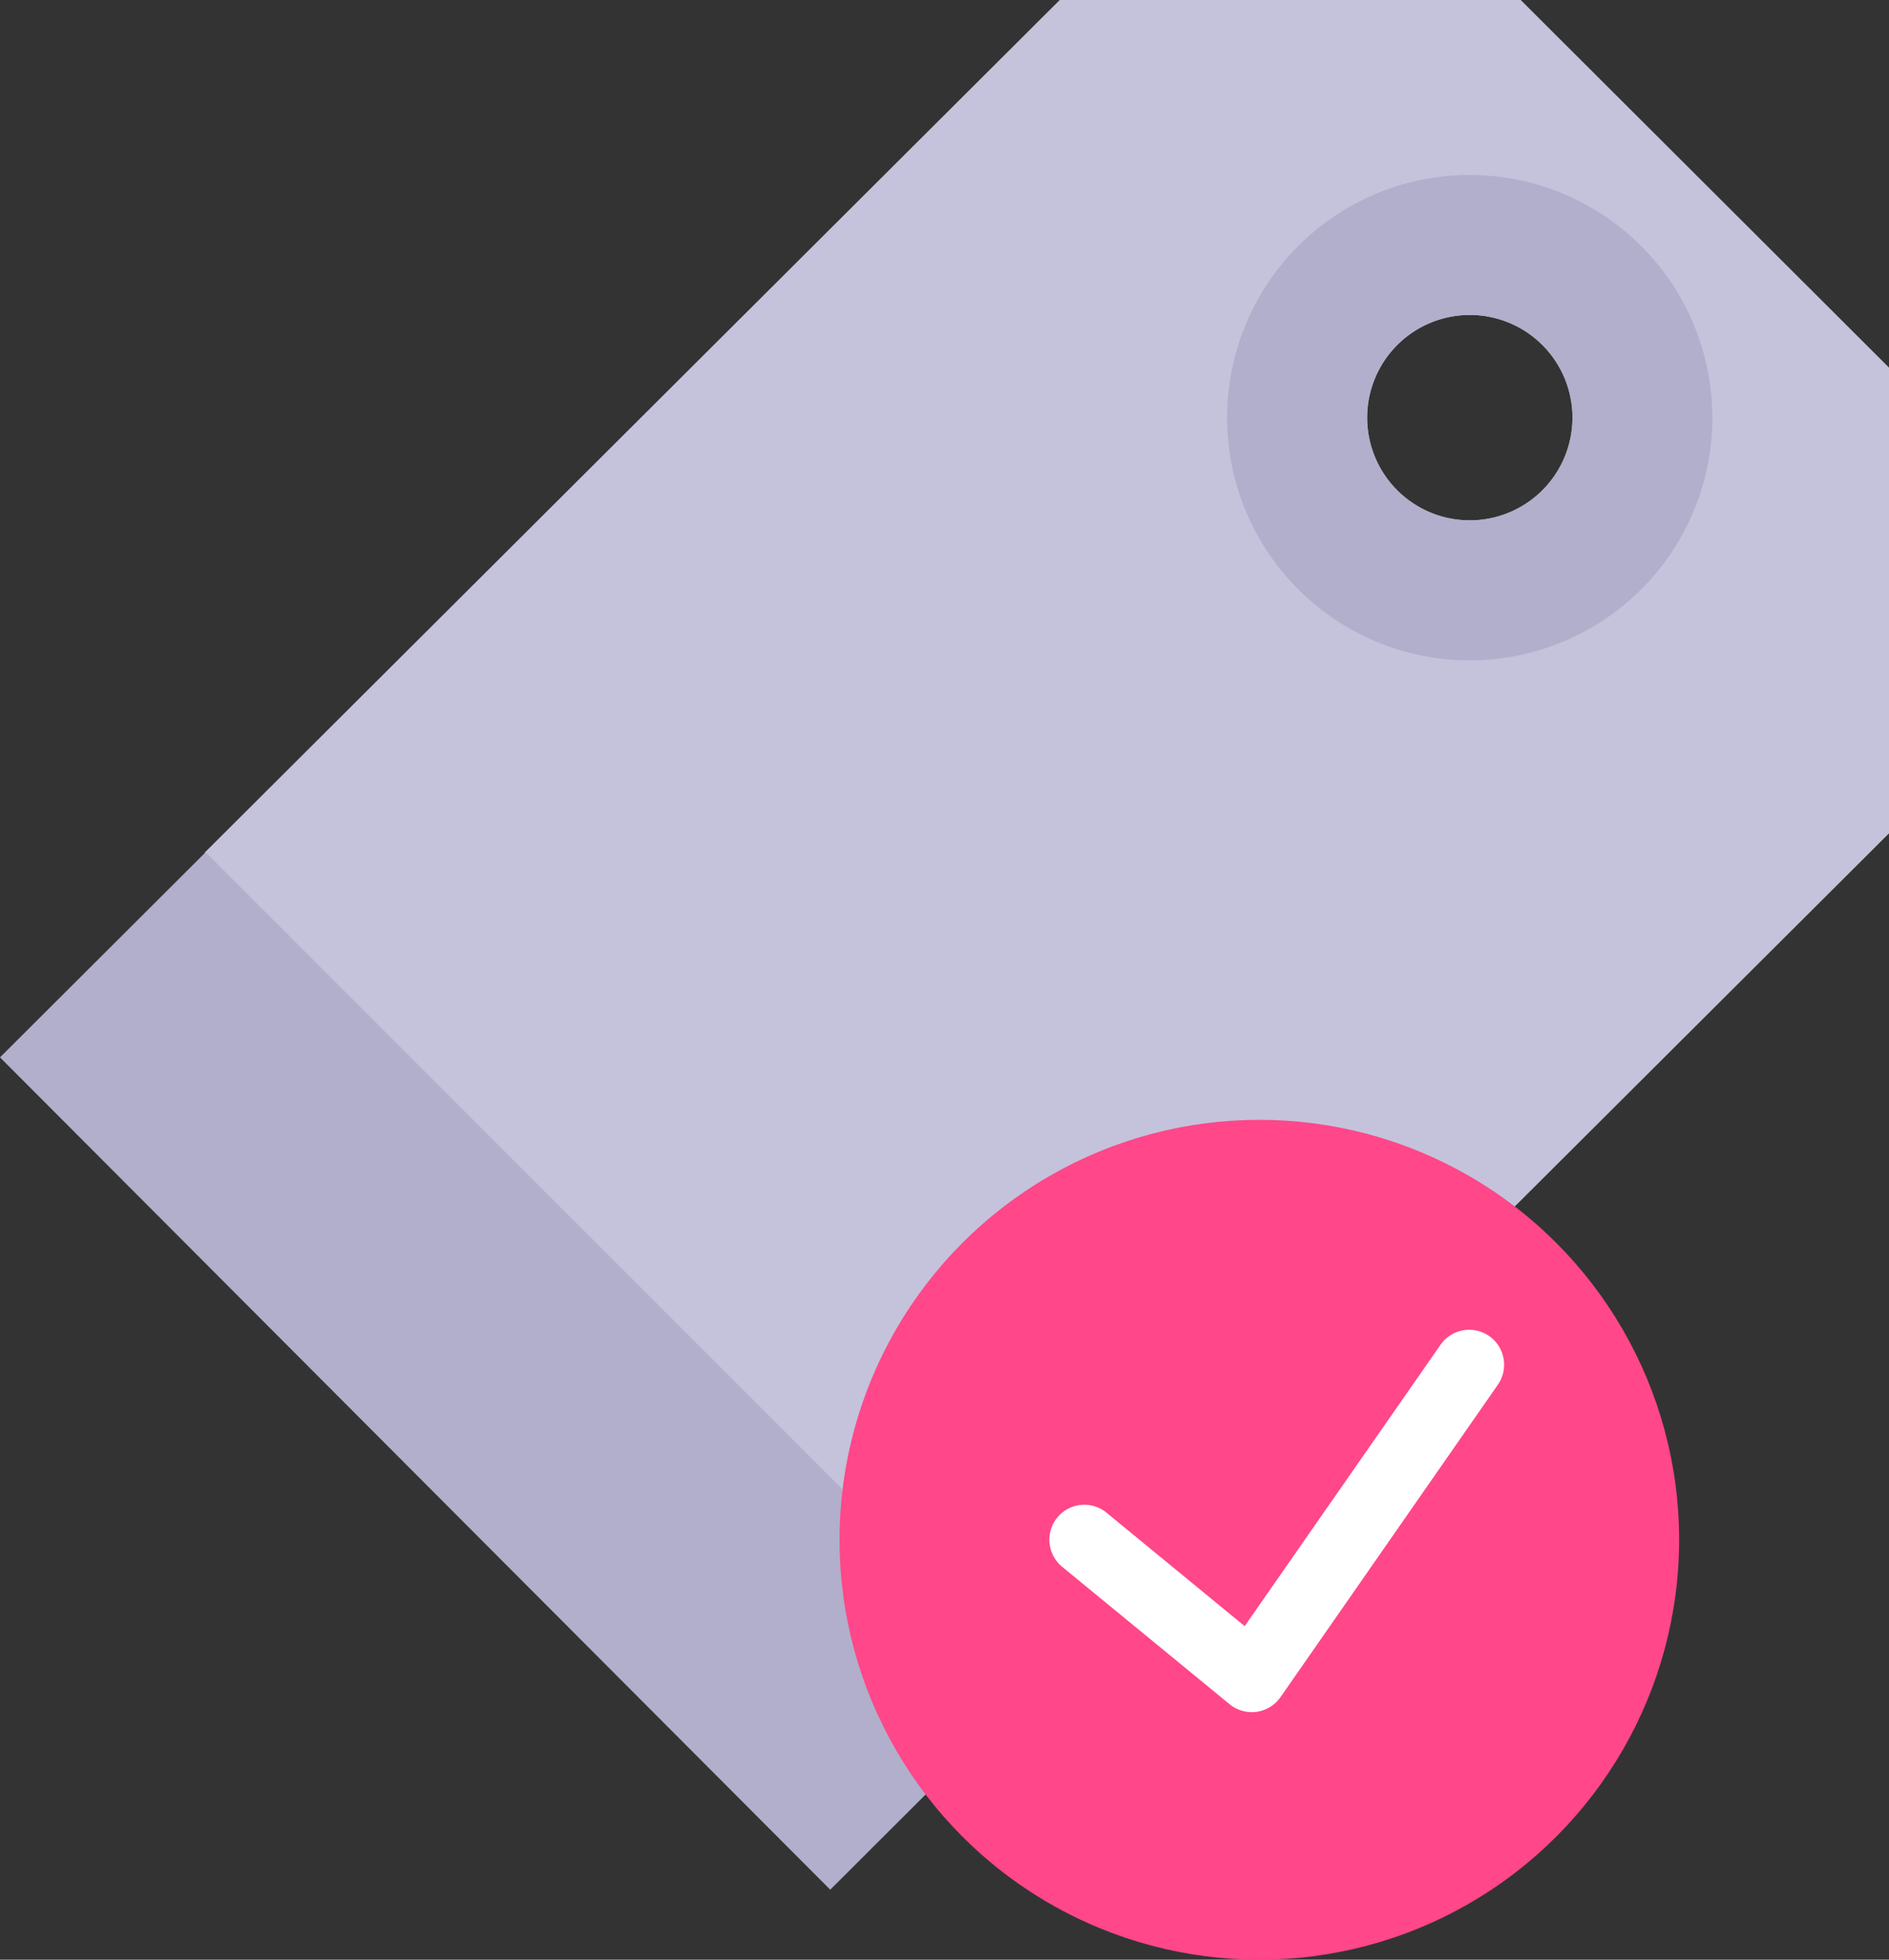 <svg xmlns="http://www.w3.org/2000/svg" viewBox="8079 -7795 74.266 77.017">
  <rect x="8079" y="-7795" width="74.266" height="77.017" fill="#333333" stroke="none"/>
  <defs>
    <style>
      .cls-1 {
        fill: #c4c3db;
      }

      .cls-2 {
        fill: #b1afcb;
      }

      .cls-3 {
        fill: #ff4789;
      }

      .cls-4 {
        fill: #fff;
      }
    </style>
  </defs>
  <g id="price-tag" transform="translate(8078 -7795)">
    <g id="Group_7470" data-name="Group 7470" transform="translate(1)">
      <path id="Path_3258" data-name="Path 3258" class="cls-1" d="M58.592,0H40.468L6.848,33.512,39.489,66.223,73.071,32.751V14.446Zm-2,20.451a4.036,4.036,0,1,1,4.036-4.036A4.036,4.036,0,0,1,56.588,20.451Z" transform="translate(1.195)"/>
      <path id="Path_3259" data-name="Path 3259" class="cls-2" d="M9.083,24.354,1,32.415,33.641,65.126l8.118-8.1Z" transform="translate(-1 9.14)"/>
      <path id="Path_3260" data-name="Path 3260" class="cls-2" d="M45.618,10.5a4.036,4.036,0,1,1-4.036,4.036A4.036,4.036,0,0,1,45.618,10.5m0-5.5a9.538,9.538,0,1,0,9.538,9.538A9.548,9.548,0,0,0,45.618,5Z" transform="translate(12.165 1.876)"/>
    </g>
    <g id="Group_7471" data-name="Group 7471" transform="translate(34.007 44.009)">
      <circle id="Ellipse_76" data-name="Ellipse 76" class="cls-3" cx="16.504" cy="16.504" r="16.504"/>
      <path id="Path_3261" data-name="Path 3261" class="cls-4" d="M48.289,38.246a1.373,1.373,0,0,0-1.914.344l-7.7,11.057-5.431-4.459A1.375,1.375,0,1,0,31.5,47.315l6.582,5.4a1.379,1.379,0,0,0,.872.312,1.46,1.46,0,0,0,.188-.012,1.382,1.382,0,0,0,.941-.576l8.546-12.28A1.378,1.378,0,0,0,48.289,38.246Z" transform="translate(-22.748 -29.748)"/>
    </g>
  </g>
</svg>
